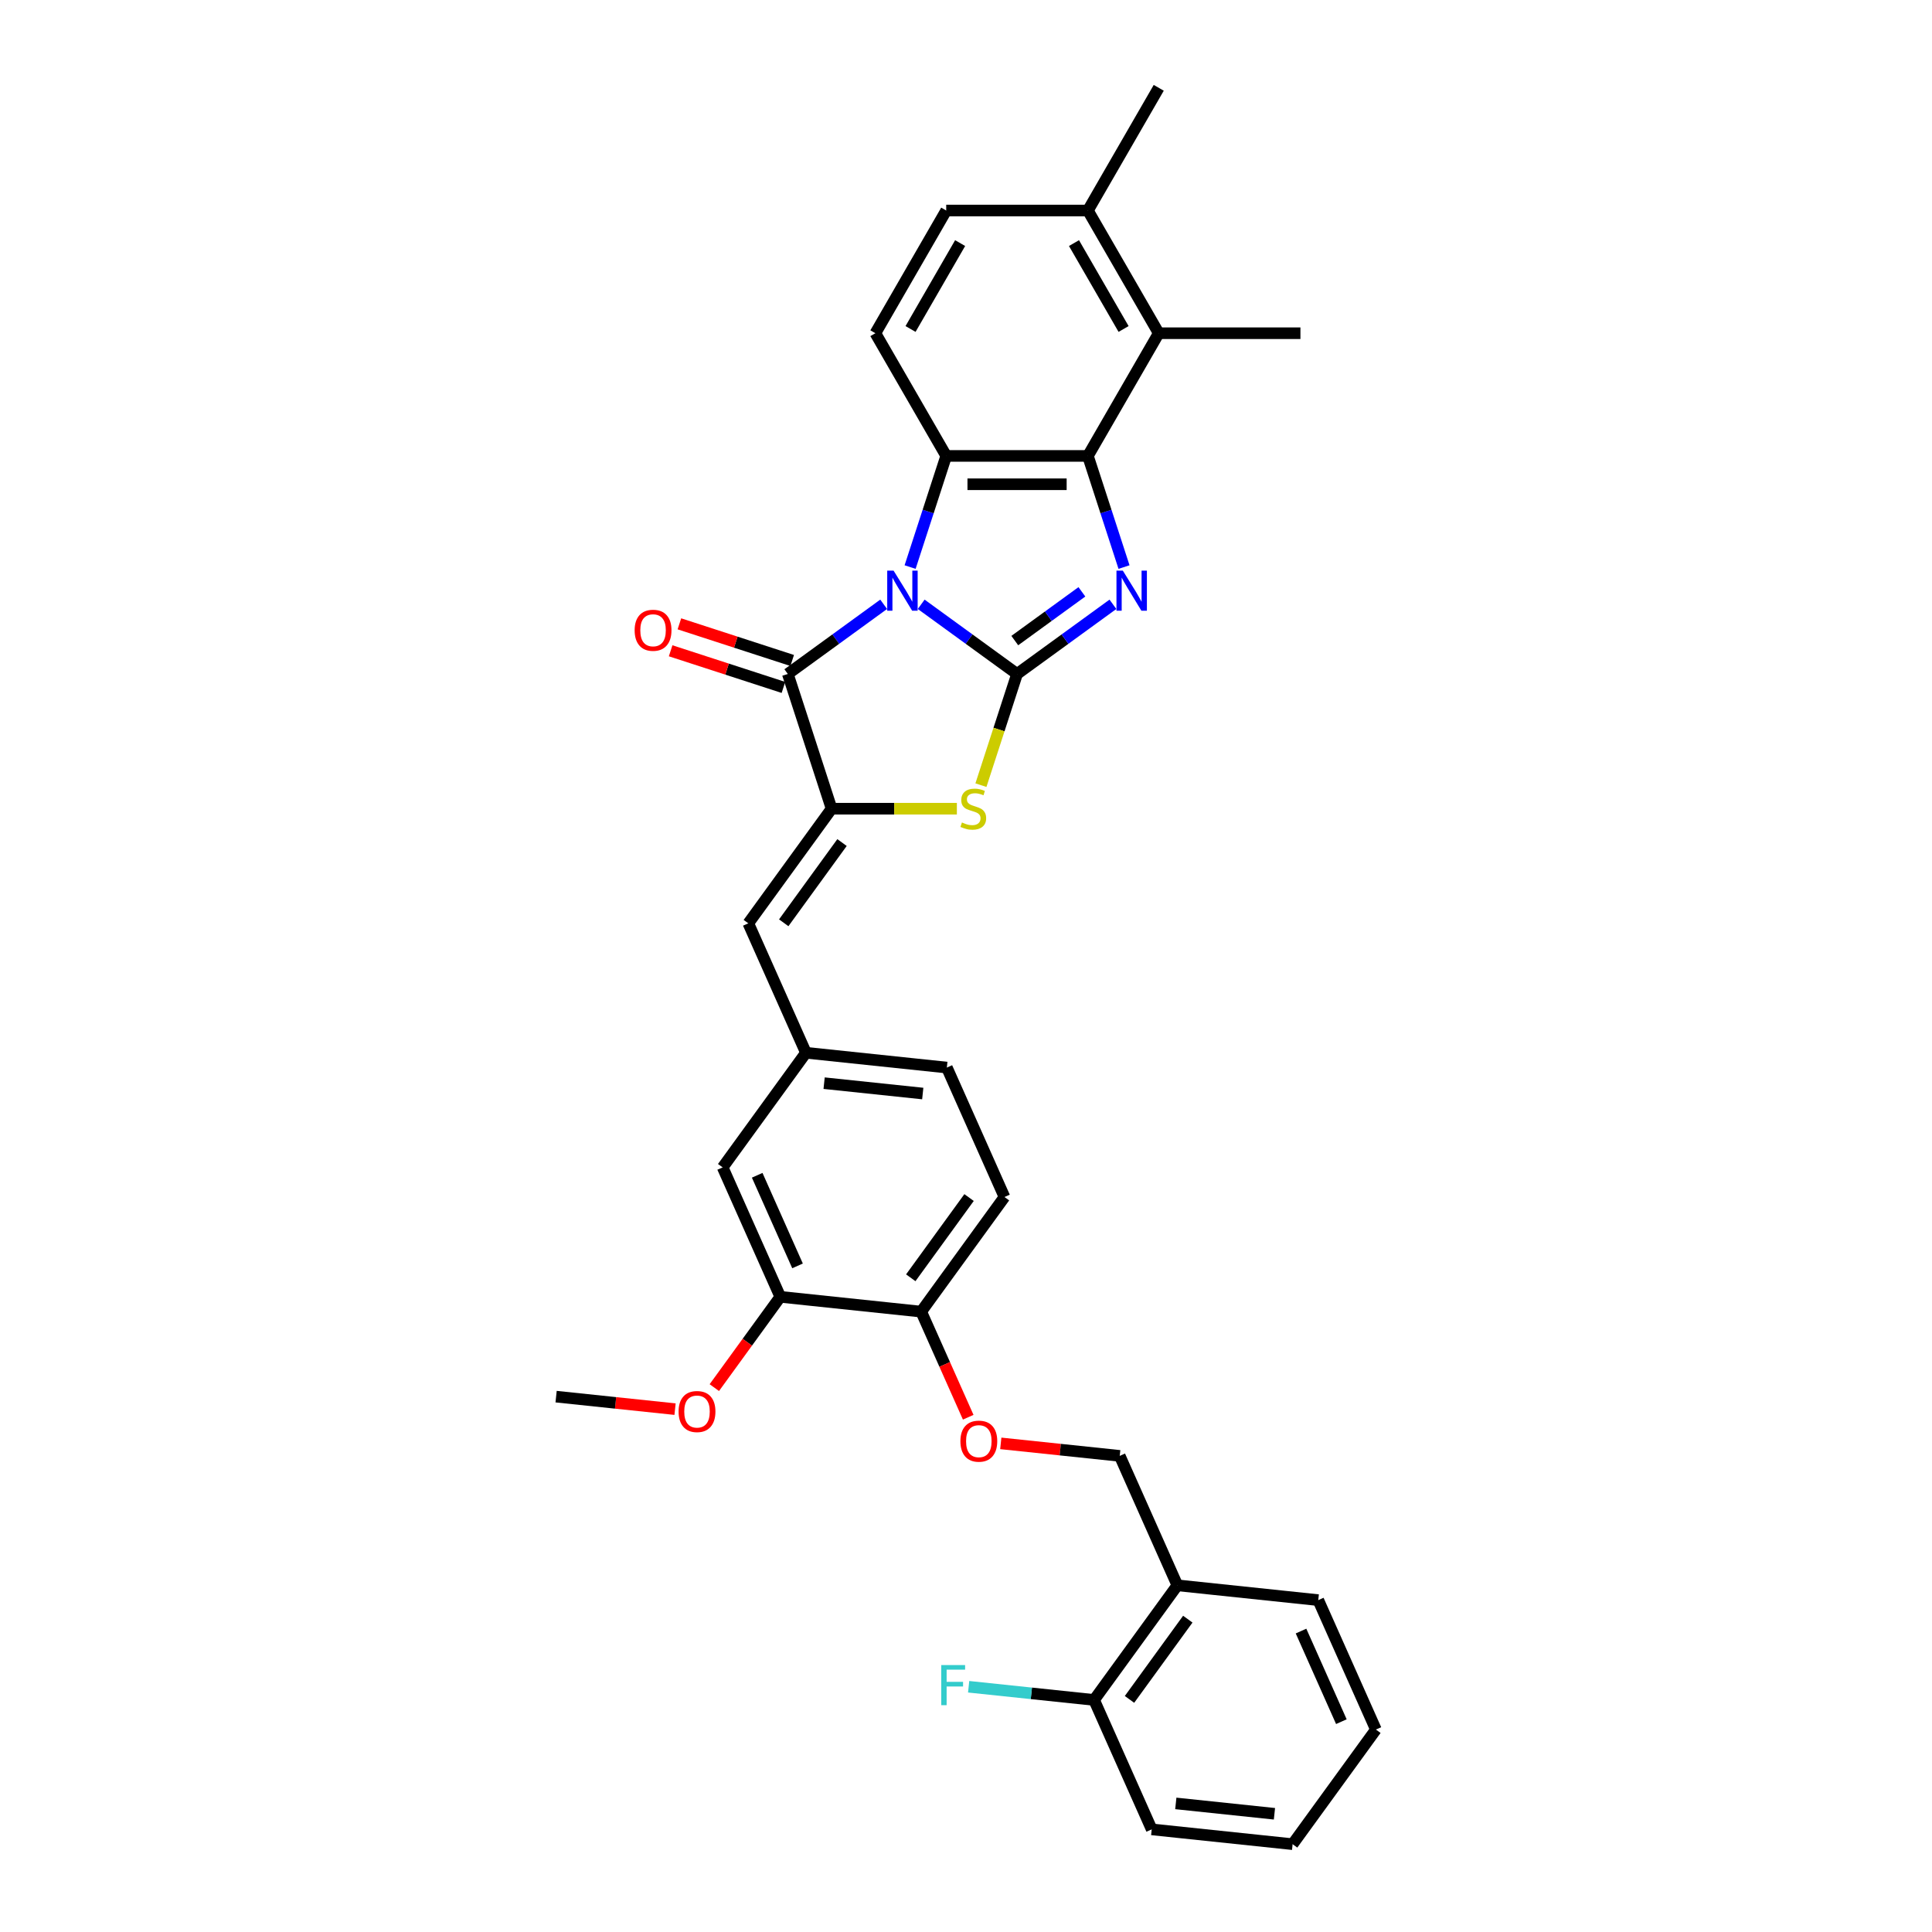 <?xml version='1.0' encoding='iso-8859-1'?>
<svg version='1.1' baseProfile='full'
              xmlns='http://www.w3.org/2000/svg'
                      xmlns:rdkit='http://www.rdkit.org/xml'
                      xmlns:xlink='http://www.w3.org/1999/xlink'
                  xml:space='preserve'
width='1000px' height='1000px' viewBox='0 0 1000 1000'>
<!-- END OF HEADER -->
<rect style='opacity:1.0;fill:#FFFFFF;stroke:none' width='1000' height='1000' x='0' y='0'> </rect>
<path class='bond-0' d='M 476.809,312.786 L 501.619,330.812' style='fill:none;fill-rule:evenodd;stroke:#0000FF;stroke-width:6px;stroke-linecap:butt;stroke-linejoin:miter;stroke-opacity:1' />
<path class='bond-0' d='M 501.619,330.812 L 526.429,348.837' style='fill:none;fill-rule:evenodd;stroke:#000000;stroke-width:6px;stroke-linecap:butt;stroke-linejoin:miter;stroke-opacity:1' />
<path class='bond-2' d='M 471.069,293.514 L 480.415,264.75' style='fill:none;fill-rule:evenodd;stroke:#0000FF;stroke-width:6px;stroke-linecap:butt;stroke-linejoin:miter;stroke-opacity:1' />
<path class='bond-2' d='M 480.415,264.75 L 489.761,235.986' style='fill:none;fill-rule:evenodd;stroke:#000000;stroke-width:6px;stroke-linecap:butt;stroke-linejoin:miter;stroke-opacity:1' />
<path class='bond-3' d='M 457.389,312.786 L 432.579,330.812' style='fill:none;fill-rule:evenodd;stroke:#0000FF;stroke-width:6px;stroke-linecap:butt;stroke-linejoin:miter;stroke-opacity:1' />
<path class='bond-3' d='M 432.579,330.812 L 407.769,348.837' style='fill:none;fill-rule:evenodd;stroke:#000000;stroke-width:6px;stroke-linecap:butt;stroke-linejoin:miter;stroke-opacity:1' />
<path class='bond-1' d='M 526.429,348.837 L 551.239,330.812' style='fill:none;fill-rule:evenodd;stroke:#000000;stroke-width:6px;stroke-linecap:butt;stroke-linejoin:miter;stroke-opacity:1' />
<path class='bond-1' d='M 551.239,330.812 L 576.049,312.786' style='fill:none;fill-rule:evenodd;stroke:#0000FF;stroke-width:6px;stroke-linecap:butt;stroke-linejoin:miter;stroke-opacity:1' />
<path class='bond-1' d='M 525.251,331.564 L 542.618,318.946' style='fill:none;fill-rule:evenodd;stroke:#000000;stroke-width:6px;stroke-linecap:butt;stroke-linejoin:miter;stroke-opacity:1' />
<path class='bond-1' d='M 542.618,318.946 L 559.985,306.328' style='fill:none;fill-rule:evenodd;stroke:#0000FF;stroke-width:6px;stroke-linecap:butt;stroke-linejoin:miter;stroke-opacity:1' />
<path class='bond-6' d='M 526.429,348.837 L 517.078,377.616' style='fill:none;fill-rule:evenodd;stroke:#000000;stroke-width:6px;stroke-linecap:butt;stroke-linejoin:miter;stroke-opacity:1' />
<path class='bond-6' d='M 517.078,377.616 L 507.727,406.395' style='fill:none;fill-rule:evenodd;stroke:#CCCC00;stroke-width:6px;stroke-linecap:butt;stroke-linejoin:miter;stroke-opacity:1' />
<path class='bond-32' d='M 581.788,293.514 L 572.442,264.75' style='fill:none;fill-rule:evenodd;stroke:#0000FF;stroke-width:6px;stroke-linecap:butt;stroke-linejoin:miter;stroke-opacity:1' />
<path class='bond-32' d='M 572.442,264.75 L 563.096,235.986' style='fill:none;fill-rule:evenodd;stroke:#000000;stroke-width:6px;stroke-linecap:butt;stroke-linejoin:miter;stroke-opacity:1' />
<path class='bond-4' d='M 489.761,235.986 L 563.096,235.986' style='fill:none;fill-rule:evenodd;stroke:#000000;stroke-width:6px;stroke-linecap:butt;stroke-linejoin:miter;stroke-opacity:1' />
<path class='bond-4' d='M 500.761,250.653 L 552.096,250.653' style='fill:none;fill-rule:evenodd;stroke:#000000;stroke-width:6px;stroke-linecap:butt;stroke-linejoin:miter;stroke-opacity:1' />
<path class='bond-9' d='M 489.761,235.986 L 453.093,172.475' style='fill:none;fill-rule:evenodd;stroke:#000000;stroke-width:6px;stroke-linecap:butt;stroke-linejoin:miter;stroke-opacity:1' />
<path class='bond-5' d='M 407.769,348.837 L 430.431,418.583' style='fill:none;fill-rule:evenodd;stroke:#000000;stroke-width:6px;stroke-linecap:butt;stroke-linejoin:miter;stroke-opacity:1' />
<path class='bond-12' d='M 410.036,341.863 L 380.846,332.378' style='fill:none;fill-rule:evenodd;stroke:#000000;stroke-width:6px;stroke-linecap:butt;stroke-linejoin:miter;stroke-opacity:1' />
<path class='bond-12' d='M 380.846,332.378 L 351.656,322.894' style='fill:none;fill-rule:evenodd;stroke:#FF0000;stroke-width:6px;stroke-linecap:butt;stroke-linejoin:miter;stroke-opacity:1' />
<path class='bond-12' d='M 405.503,355.812 L 376.314,346.328' style='fill:none;fill-rule:evenodd;stroke:#000000;stroke-width:6px;stroke-linecap:butt;stroke-linejoin:miter;stroke-opacity:1' />
<path class='bond-12' d='M 376.314,346.328 L 347.124,336.843' style='fill:none;fill-rule:evenodd;stroke:#FF0000;stroke-width:6px;stroke-linecap:butt;stroke-linejoin:miter;stroke-opacity:1' />
<path class='bond-7' d='M 563.096,235.986 L 599.764,172.475' style='fill:none;fill-rule:evenodd;stroke:#000000;stroke-width:6px;stroke-linecap:butt;stroke-linejoin:miter;stroke-opacity:1' />
<path class='bond-8' d='M 430.431,418.583 L 387.326,477.913' style='fill:none;fill-rule:evenodd;stroke:#000000;stroke-width:6px;stroke-linecap:butt;stroke-linejoin:miter;stroke-opacity:1' />
<path class='bond-8' d='M 435.831,436.104 L 405.658,477.635' style='fill:none;fill-rule:evenodd;stroke:#000000;stroke-width:6px;stroke-linecap:butt;stroke-linejoin:miter;stroke-opacity:1' />
<path class='bond-33' d='M 430.431,418.583 L 462.853,418.583' style='fill:none;fill-rule:evenodd;stroke:#000000;stroke-width:6px;stroke-linecap:butt;stroke-linejoin:miter;stroke-opacity:1' />
<path class='bond-33' d='M 462.853,418.583 L 495.274,418.583' style='fill:none;fill-rule:evenodd;stroke:#CCCC00;stroke-width:6px;stroke-linecap:butt;stroke-linejoin:miter;stroke-opacity:1' />
<path class='bond-25' d='M 599.764,172.475 L 673.1,172.475' style='fill:none;fill-rule:evenodd;stroke:#000000;stroke-width:6px;stroke-linecap:butt;stroke-linejoin:miter;stroke-opacity:1' />
<path class='bond-34' d='M 599.764,172.475 L 563.096,108.965' style='fill:none;fill-rule:evenodd;stroke:#000000;stroke-width:6px;stroke-linecap:butt;stroke-linejoin:miter;stroke-opacity:1' />
<path class='bond-34' d='M 581.562,170.282 L 555.894,125.825' style='fill:none;fill-rule:evenodd;stroke:#000000;stroke-width:6px;stroke-linecap:butt;stroke-linejoin:miter;stroke-opacity:1' />
<path class='bond-14' d='M 387.326,477.913 L 417.154,544.908' style='fill:none;fill-rule:evenodd;stroke:#000000;stroke-width:6px;stroke-linecap:butt;stroke-linejoin:miter;stroke-opacity:1' />
<path class='bond-20' d='M 453.093,172.475 L 489.761,108.965' style='fill:none;fill-rule:evenodd;stroke:#000000;stroke-width:6px;stroke-linecap:butt;stroke-linejoin:miter;stroke-opacity:1' />
<path class='bond-20' d='M 471.295,170.282 L 496.963,125.825' style='fill:none;fill-rule:evenodd;stroke:#000000;stroke-width:6px;stroke-linecap:butt;stroke-linejoin:miter;stroke-opacity:1' />
<path class='bond-10' d='M 403.877,671.233 L 374.049,604.238' style='fill:none;fill-rule:evenodd;stroke:#000000;stroke-width:6px;stroke-linecap:butt;stroke-linejoin:miter;stroke-opacity:1' />
<path class='bond-10' d='M 412.802,655.218 L 391.922,608.322' style='fill:none;fill-rule:evenodd;stroke:#000000;stroke-width:6px;stroke-linecap:butt;stroke-linejoin:miter;stroke-opacity:1' />
<path class='bond-24' d='M 403.877,671.233 L 386.805,694.73' style='fill:none;fill-rule:evenodd;stroke:#000000;stroke-width:6px;stroke-linecap:butt;stroke-linejoin:miter;stroke-opacity:1' />
<path class='bond-24' d='M 386.805,694.73 L 369.733,718.228' style='fill:none;fill-rule:evenodd;stroke:#FF0000;stroke-width:6px;stroke-linecap:butt;stroke-linejoin:miter;stroke-opacity:1' />
<path class='bond-35' d='M 403.877,671.233 L 476.81,678.899' style='fill:none;fill-rule:evenodd;stroke:#000000;stroke-width:6px;stroke-linecap:butt;stroke-linejoin:miter;stroke-opacity:1' />
<path class='bond-11' d='M 609.401,820.555 L 579.572,753.56' style='fill:none;fill-rule:evenodd;stroke:#000000;stroke-width:6px;stroke-linecap:butt;stroke-linejoin:miter;stroke-opacity:1' />
<path class='bond-19' d='M 609.401,820.555 L 566.295,879.885' style='fill:none;fill-rule:evenodd;stroke:#000000;stroke-width:6px;stroke-linecap:butt;stroke-linejoin:miter;stroke-opacity:1' />
<path class='bond-19' d='M 614.801,838.075 L 584.627,879.606' style='fill:none;fill-rule:evenodd;stroke:#000000;stroke-width:6px;stroke-linecap:butt;stroke-linejoin:miter;stroke-opacity:1' />
<path class='bond-26' d='M 609.401,820.555 L 682.334,828.221' style='fill:none;fill-rule:evenodd;stroke:#000000;stroke-width:6px;stroke-linecap:butt;stroke-linejoin:miter;stroke-opacity:1' />
<path class='bond-13' d='M 476.81,678.899 L 519.916,619.569' style='fill:none;fill-rule:evenodd;stroke:#000000;stroke-width:6px;stroke-linecap:butt;stroke-linejoin:miter;stroke-opacity:1' />
<path class='bond-13' d='M 471.41,661.378 L 501.584,619.848' style='fill:none;fill-rule:evenodd;stroke:#000000;stroke-width:6px;stroke-linecap:butt;stroke-linejoin:miter;stroke-opacity:1' />
<path class='bond-16' d='M 476.81,678.899 L 488.979,706.229' style='fill:none;fill-rule:evenodd;stroke:#000000;stroke-width:6px;stroke-linecap:butt;stroke-linejoin:miter;stroke-opacity:1' />
<path class='bond-16' d='M 488.979,706.229 L 501.147,733.559' style='fill:none;fill-rule:evenodd;stroke:#FF0000;stroke-width:6px;stroke-linecap:butt;stroke-linejoin:miter;stroke-opacity:1' />
<path class='bond-17' d='M 417.154,544.908 L 374.049,604.238' style='fill:none;fill-rule:evenodd;stroke:#000000;stroke-width:6px;stroke-linecap:butt;stroke-linejoin:miter;stroke-opacity:1' />
<path class='bond-22' d='M 417.154,544.908 L 490.088,552.574' style='fill:none;fill-rule:evenodd;stroke:#000000;stroke-width:6px;stroke-linecap:butt;stroke-linejoin:miter;stroke-opacity:1' />
<path class='bond-22' d='M 426.561,560.645 L 477.615,566.011' style='fill:none;fill-rule:evenodd;stroke:#000000;stroke-width:6px;stroke-linecap:butt;stroke-linejoin:miter;stroke-opacity:1' />
<path class='bond-15' d='M 563.096,108.965 L 489.761,108.965' style='fill:none;fill-rule:evenodd;stroke:#000000;stroke-width:6px;stroke-linecap:butt;stroke-linejoin:miter;stroke-opacity:1' />
<path class='bond-27' d='M 563.096,108.965 L 599.764,45.455' style='fill:none;fill-rule:evenodd;stroke:#000000;stroke-width:6px;stroke-linecap:butt;stroke-linejoin:miter;stroke-opacity:1' />
<path class='bond-18' d='M 518.006,747.089 L 548.789,750.324' style='fill:none;fill-rule:evenodd;stroke:#FF0000;stroke-width:6px;stroke-linecap:butt;stroke-linejoin:miter;stroke-opacity:1' />
<path class='bond-18' d='M 548.789,750.324 L 579.572,753.56' style='fill:none;fill-rule:evenodd;stroke:#000000;stroke-width:6px;stroke-linecap:butt;stroke-linejoin:miter;stroke-opacity:1' />
<path class='bond-23' d='M 566.295,879.885 L 533.832,876.473' style='fill:none;fill-rule:evenodd;stroke:#000000;stroke-width:6px;stroke-linecap:butt;stroke-linejoin:miter;stroke-opacity:1' />
<path class='bond-23' d='M 533.832,876.473 L 501.37,873.061' style='fill:none;fill-rule:evenodd;stroke:#33CCCC;stroke-width:6px;stroke-linecap:butt;stroke-linejoin:miter;stroke-opacity:1' />
<path class='bond-28' d='M 566.295,879.885 L 596.123,946.88' style='fill:none;fill-rule:evenodd;stroke:#000000;stroke-width:6px;stroke-linecap:butt;stroke-linejoin:miter;stroke-opacity:1' />
<path class='bond-21' d='M 519.916,619.569 L 490.088,552.574' style='fill:none;fill-rule:evenodd;stroke:#000000;stroke-width:6px;stroke-linecap:butt;stroke-linejoin:miter;stroke-opacity:1' />
<path class='bond-29' d='M 349.404,729.368 L 318.621,726.133' style='fill:none;fill-rule:evenodd;stroke:#FF0000;stroke-width:6px;stroke-linecap:butt;stroke-linejoin:miter;stroke-opacity:1' />
<path class='bond-29' d='M 318.621,726.133 L 287.838,722.897' style='fill:none;fill-rule:evenodd;stroke:#000000;stroke-width:6px;stroke-linecap:butt;stroke-linejoin:miter;stroke-opacity:1' />
<path class='bond-30' d='M 682.334,828.221 L 712.162,895.216' style='fill:none;fill-rule:evenodd;stroke:#000000;stroke-width:6px;stroke-linecap:butt;stroke-linejoin:miter;stroke-opacity:1' />
<path class='bond-30' d='M 673.409,844.236 L 694.289,891.132' style='fill:none;fill-rule:evenodd;stroke:#000000;stroke-width:6px;stroke-linecap:butt;stroke-linejoin:miter;stroke-opacity:1' />
<path class='bond-36' d='M 596.123,946.88 L 669.057,954.545' style='fill:none;fill-rule:evenodd;stroke:#000000;stroke-width:6px;stroke-linecap:butt;stroke-linejoin:miter;stroke-opacity:1' />
<path class='bond-36' d='M 608.596,933.443 L 659.65,938.809' style='fill:none;fill-rule:evenodd;stroke:#000000;stroke-width:6px;stroke-linecap:butt;stroke-linejoin:miter;stroke-opacity:1' />
<path class='bond-31' d='M 712.162,895.216 L 669.057,954.545' style='fill:none;fill-rule:evenodd;stroke:#000000;stroke-width:6px;stroke-linecap:butt;stroke-linejoin:miter;stroke-opacity:1' />
<path  class='atom-0' d='M 462.508 295.347
L 469.314 306.348
Q 469.988 307.433, 471.074 309.399
Q 472.159 311.364, 472.218 311.481
L 472.218 295.347
L 474.975 295.347
L 474.975 316.116
L 472.13 316.116
L 464.826 304.089
Q 463.975 302.681, 463.066 301.068
Q 462.186 299.454, 461.922 298.956
L 461.922 316.116
L 459.223 316.116
L 459.223 295.347
L 462.508 295.347
' fill='#0000FF'/>
<path  class='atom-2' d='M 581.167 295.347
L 587.973 306.348
Q 588.648 307.433, 589.733 309.399
Q 590.818 311.364, 590.877 311.481
L 590.877 295.347
L 593.634 295.347
L 593.634 316.116
L 590.789 316.116
L 583.485 304.089
Q 582.634 302.681, 581.725 301.068
Q 580.845 299.454, 580.581 298.956
L 580.581 316.116
L 577.882 316.116
L 577.882 295.347
L 581.167 295.347
' fill='#0000FF'/>
<path  class='atom-7' d='M 497.9 425.712
Q 498.135 425.8, 499.103 426.21
Q 500.071 426.621, 501.127 426.885
Q 502.212 427.12, 503.268 427.12
Q 505.233 427.12, 506.377 426.181
Q 507.522 425.213, 507.522 423.541
Q 507.522 422.397, 506.935 421.693
Q 506.377 420.989, 505.497 420.607
Q 504.617 420.226, 503.151 419.786
Q 501.303 419.229, 500.188 418.701
Q 499.103 418.173, 498.311 417.058
Q 497.548 415.943, 497.548 414.066
Q 497.548 411.455, 499.308 409.842
Q 501.097 408.228, 504.617 408.228
Q 507.023 408.228, 509.751 409.372
L 509.076 411.631
Q 506.583 410.604, 504.705 410.604
Q 502.681 410.604, 501.567 411.455
Q 500.452 412.277, 500.481 413.714
Q 500.481 414.829, 501.039 415.503
Q 501.625 416.178, 502.447 416.559
Q 503.297 416.941, 504.705 417.381
Q 506.583 417.967, 507.698 418.554
Q 508.812 419.141, 509.604 420.343
Q 510.426 421.517, 510.426 423.541
Q 510.426 426.416, 508.49 427.97
Q 506.583 429.496, 503.385 429.496
Q 501.537 429.496, 500.129 429.085
Q 498.751 428.704, 497.108 428.029
L 497.9 425.712
' fill='#CCCC00'/>
<path  class='atom-13' d='M 328.49 326.234
Q 328.49 321.247, 330.954 318.46
Q 333.418 315.674, 338.023 315.674
Q 342.629 315.674, 345.093 318.46
Q 347.557 321.247, 347.557 326.234
Q 347.557 331.279, 345.063 334.154
Q 342.57 337, 338.023 337
Q 333.447 337, 330.954 334.154
Q 328.49 331.309, 328.49 326.234
M 338.023 334.653
Q 341.191 334.653, 342.893 332.541
Q 344.623 330.399, 344.623 326.234
Q 344.623 322.157, 342.893 320.103
Q 341.191 318.02, 338.023 318.02
Q 334.855 318.02, 333.124 320.074
Q 331.423 322.127, 331.423 326.234
Q 331.423 330.429, 333.124 332.541
Q 334.855 334.653, 338.023 334.653
' fill='#FF0000'/>
<path  class='atom-17' d='M 497.105 745.953
Q 497.105 740.966, 499.569 738.179
Q 502.033 735.392, 506.639 735.392
Q 511.244 735.392, 513.708 738.179
Q 516.172 740.966, 516.172 745.953
Q 516.172 750.998, 513.679 753.873
Q 511.185 756.718, 506.639 756.718
Q 502.063 756.718, 499.569 753.873
Q 497.105 751.028, 497.105 745.953
M 506.639 754.372
Q 509.807 754.372, 511.508 752.26
Q 513.239 750.118, 513.239 745.953
Q 513.239 741.875, 511.508 739.822
Q 509.807 737.739, 506.639 737.739
Q 503.471 737.739, 501.74 739.793
Q 500.038 741.846, 500.038 745.953
Q 500.038 750.147, 501.74 752.26
Q 503.471 754.372, 506.639 754.372
' fill='#FF0000'/>
<path  class='atom-24' d='M 487.187 861.835
L 499.536 861.835
L 499.536 864.211
L 489.973 864.211
L 489.973 870.518
L 498.48 870.518
L 498.48 872.923
L 489.973 872.923
L 489.973 882.603
L 487.187 882.603
L 487.187 861.835
' fill='#33CCCC'/>
<path  class='atom-25' d='M 351.238 730.621
Q 351.238 725.635, 353.702 722.848
Q 356.166 720.061, 360.771 720.061
Q 365.377 720.061, 367.841 722.848
Q 370.305 725.635, 370.305 730.621
Q 370.305 735.667, 367.811 738.542
Q 365.318 741.387, 360.771 741.387
Q 356.195 741.387, 353.702 738.542
Q 351.238 735.696, 351.238 730.621
M 360.771 739.04
Q 363.939 739.04, 365.641 736.928
Q 367.371 734.787, 367.371 730.621
Q 367.371 726.544, 365.641 724.491
Q 363.939 722.408, 360.771 722.408
Q 357.603 722.408, 355.872 724.461
Q 354.171 726.515, 354.171 730.621
Q 354.171 734.816, 355.872 736.928
Q 357.603 739.04, 360.771 739.04
' fill='#FF0000'/>
</svg>
